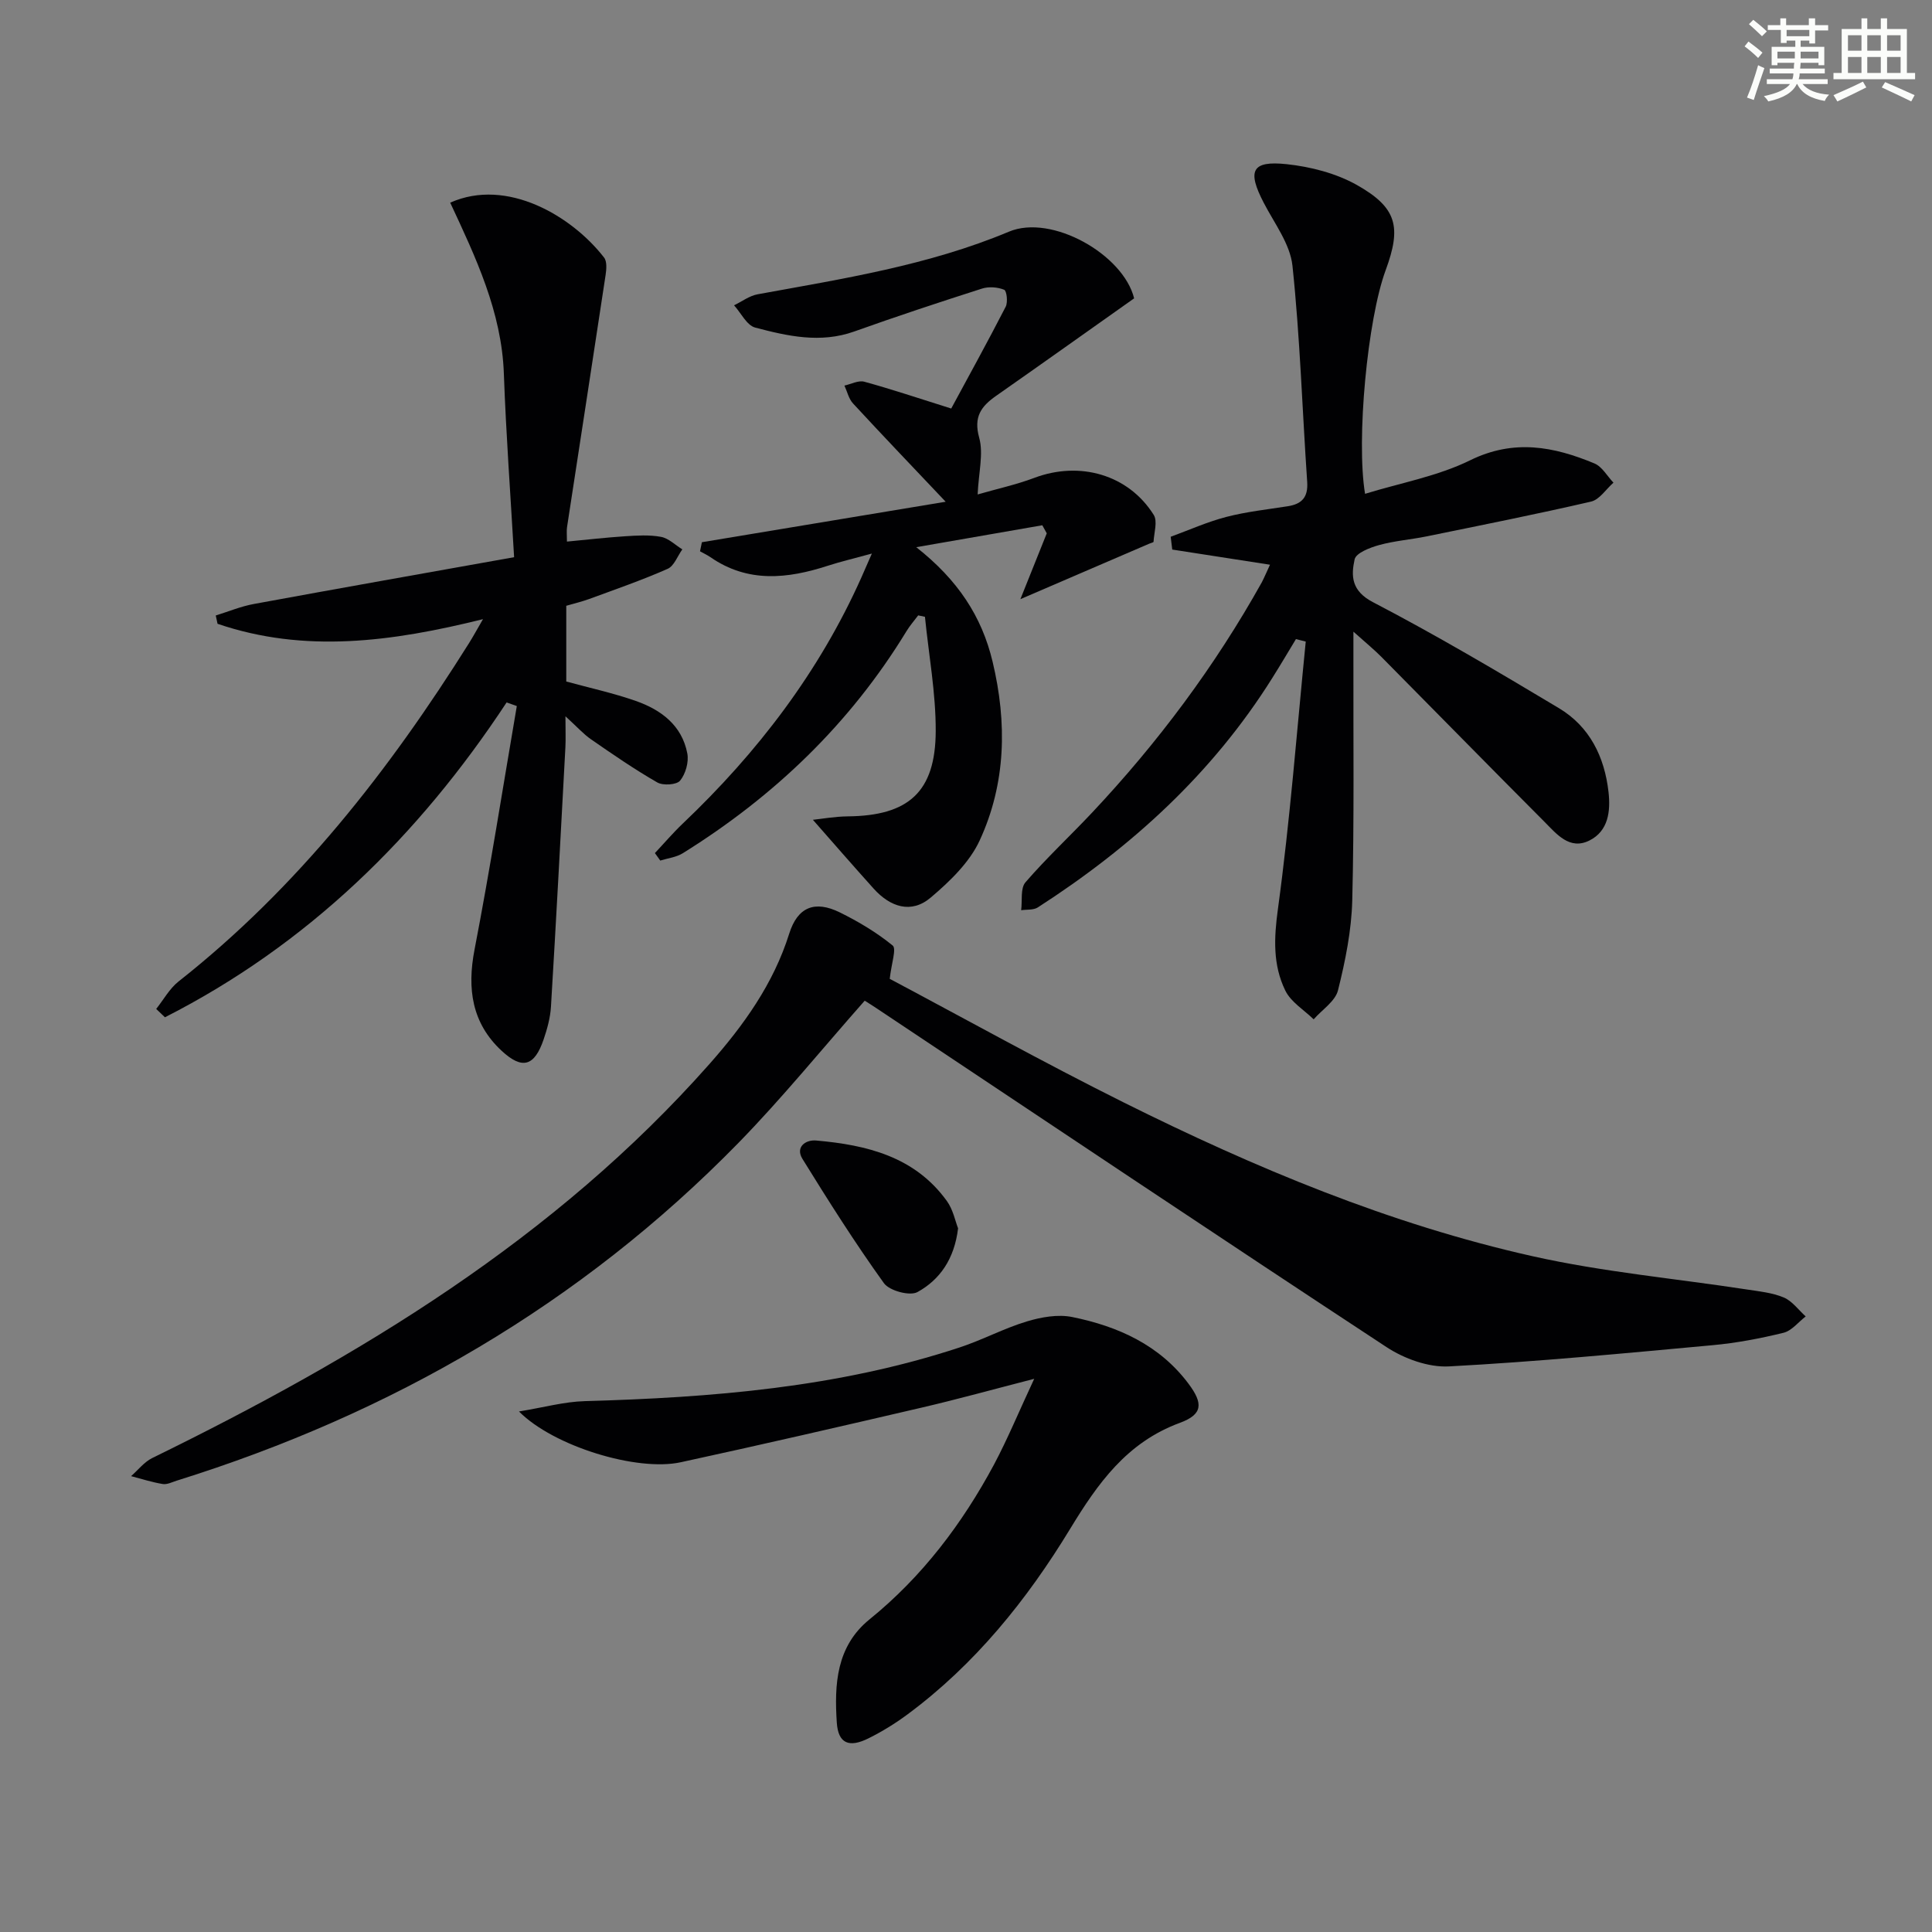 <svg enable-background="new 0 0 400 400" viewBox="0 0 400 400" xmlns="http://www.w3.org/2000/svg"><rect x="0" y="0" width="400" height="400" fill="#808080" stroke="none"/><g fill="#010103"><path d="m179.03 207.18c-8.91 10.08-17.1 20.18-26.15 29.45-32.65 33.4-71.87 56.05-116.31 69.93-.95.3-1.98.84-2.88.69-2.21-.36-4.37-1.06-6.55-1.63 1.45-1.27 2.71-2.93 4.38-3.75 42.85-20.97 83.3-45.34 115.35-81.56 7.08-8.01 13.26-16.6 16.53-27.01 1.73-5.5 5.27-6.96 10.49-4.39 3.85 1.9 7.62 4.15 10.93 6.85.82.67-.26 3.68-.61 6.9 15.35 8.14 31.74 17.27 48.52 25.63 27.1 13.49 55.01 25.18 84.64 31.81 14.52 3.25 29.46 4.6 44.21 6.86 2.61.4 5.34.67 7.73 1.67 1.75.74 3.04 2.57 4.54 3.92-1.52 1.17-2.89 2.97-4.6 3.39-4.83 1.18-9.76 2.12-14.7 2.57-18.17 1.67-36.35 3.42-54.56 4.39-4.26.23-9.27-1.6-12.93-4-35.3-23.19-70.39-46.7-105.54-70.12-.82-.55-1.66-1.07-2.49-1.6z"/><path d="m262.94 116.92c-7.12-1.1-13.68-2.12-20.24-3.14-.11-.88-.21-1.77-.32-2.65 3.83-1.4 7.59-3.09 11.52-4.11 4.16-1.08 8.47-1.54 12.73-2.21 2.92-.46 4.22-1.87 4.01-5.03-1.02-14.92-1.48-29.9-3.05-44.76-.48-4.5-3.73-8.76-5.94-13.02-3.46-6.65-2.52-8.78 4.74-8.01 4.96.53 10.21 1.88 14.52 4.3 8.34 4.7 9.28 8.7 5.97 17.67-3.75 10.15-6.12 35.04-4.26 46.28 7.33-2.26 15.01-3.63 21.75-6.94 9.05-4.45 17.31-2.86 25.74.65 1.59.66 2.64 2.62 3.94 3.98-1.54 1.35-2.88 3.51-4.64 3.92-11.31 2.62-22.71 4.88-34.09 7.21-3.25.66-6.61.91-9.79 1.79-1.9.52-4.79 1.64-5.07 2.96-.75 3.41-.7 6.52 3.79 8.86 13.09 6.82 25.83 14.35 38.5 21.94 6.38 3.82 9.46 10.09 10.28 17.4.44 3.97-.04 8.04-3.94 10-4.12 2.07-6.82-1.35-9.34-3.88-11.29-11.32-22.47-22.74-33.71-34.09-1.5-1.52-3.17-2.88-5.83-5.26v5.67c-.04 16.66.18 33.32-.24 49.97-.16 6.24-1.43 12.53-2.95 18.61-.57 2.28-3.3 4.02-5.04 6.01-2.01-1.96-4.71-3.57-5.87-5.95-2.59-5.3-2.36-10.85-1.53-16.89 2.51-18.38 3.92-36.9 5.76-55.37-.68-.17-1.35-.34-2.03-.51-1.64 2.71-3.25 5.44-4.94 8.12-12.36 19.7-29.1 34.93-48.5 47.43-.9.58-2.29.41-3.45.58.26-1.96-.19-4.54.9-5.79 4.35-5.03 9.24-9.58 13.8-14.43 13.61-14.48 25.43-30.3 35.13-47.68.58-1.12 1.07-2.32 1.69-3.63z"/><path d="m104.89 145.43c-18.26 27.73-41.22 50.17-70.74 65.19-.6-.58-1.21-1.15-1.81-1.73 1.52-1.91 2.75-4.2 4.62-5.68 24.66-19.44 43.63-43.73 60.18-70.11.84-1.34 1.59-2.73 2.86-4.91-18.95 4.71-36.97 7.09-54.96.96-.12-.57-.24-1.15-.37-1.72 2.62-.81 5.2-1.89 7.88-2.38 17.6-3.24 35.23-6.35 53.89-9.69-.74-12.88-1.67-25.41-2.12-37.97-.45-12.84-5.86-24.17-11.11-35.43 11.77-5.26 25.25 2.82 31.86 11.37.63.81.49 2.44.31 3.63-2.63 17.4-5.32 34.78-7.98 52.17-.12.78-.02 1.59-.02 3 4.18-.39 8.08-.85 12-1.1 2.49-.16 5.05-.33 7.47.12 1.58.29 2.95 1.69 4.42 2.59-1 1.38-1.7 3.44-3.04 4.03-5.3 2.34-10.79 4.24-16.23 6.24-1.52.56-3.12.93-4.76 1.41v15.68c4.9 1.34 9.74 2.39 14.39 4.02 5.23 1.83 9.56 5.05 10.67 10.87.34 1.78-.35 4.23-1.49 5.63-.71.88-3.53 1.06-4.72.38-4.72-2.71-9.23-5.82-13.71-8.92-1.59-1.1-2.9-2.59-5.31-4.78 0 2.94.08 4.68-.01 6.41-.96 17.92-1.91 35.83-2.99 53.74-.14 2.28-.78 4.58-1.52 6.76-1.89 5.52-4.39 6.34-8.7 2.34-6.14-5.7-7.18-12.81-5.6-20.96 3.23-16.74 5.87-33.6 8.75-50.41-.71-.25-1.41-.5-2.11-.75z"/><path d="m211.26 124.05c2.11-5.27 3.78-9.45 5.46-13.63-.31-.56-.61-1.11-.92-1.67-8.23 1.43-16.46 2.86-26.1 4.54 8.61 6.77 13.57 14.34 15.8 23.68 3.03 12.66 2.79 25.22-2.67 37.04-2.1 4.55-6.19 8.48-10.12 11.81-4.05 3.45-8.41 1.96-11.83-1.84-4.22-4.69-8.36-9.45-12.58-14.25 1.7-.17 4.47-.68 7.25-.71 12.54-.13 18.13-5.04 18.18-17.64.03-7.89-1.44-15.79-2.23-23.68-.47-.1-.94-.2-1.4-.29-.81 1.08-1.71 2.1-2.41 3.25-11.66 19.14-27.38 34.2-46.32 45.99-1.35.84-3.1 1.03-4.67 1.52-.37-.52-.74-1.03-1.11-1.55 1.92-2.04 3.74-4.18 5.76-6.1 15.48-14.71 28.24-31.38 36.99-50.96.54-1.2 1.05-2.4 2.17-4.95-3.73 1.02-6.45 1.66-9.11 2.52-8.36 2.71-16.55 3.6-24.31-1.77-.68-.47-1.44-.81-2.16-1.22.13-.63.26-1.25.39-1.88 16.65-2.76 33.31-5.53 50.47-8.38-6.74-7.12-13.02-13.68-19.18-20.35-.89-.96-1.2-2.45-1.78-3.7 1.38-.3 2.9-1.13 4.11-.8 5.58 1.53 11.07 3.37 18 5.55 3.59-6.64 7.54-13.81 11.28-21.08.48-.94.21-3.3-.32-3.51-1.35-.55-3.19-.69-4.59-.24-8.85 2.83-17.68 5.75-26.44 8.88-7 2.5-13.81.96-20.52-.81-1.74-.46-2.93-3.02-4.37-4.61 1.62-.78 3.17-1.97 4.88-2.28 17.62-3.22 35.33-5.97 52.04-12.97 8.83-3.7 23.67 4.72 25.91 13.81-9.63 6.81-19.08 13.54-28.58 20.19-3.09 2.17-4.7 4.33-3.5 8.66.92 3.31-.11 7.15-.32 11.75 4.01-1.16 7.98-2.02 11.73-3.43 9.41-3.55 19.5-.68 24.73 7.67.83 1.33.06 3.68-.04 5.56-.01.14-.58.25-.88.39-8.5 3.66-17.02 7.33-26.69 11.49z"/><path d="m214.12 285.47c-8.62 2.22-15.9 4.24-23.25 5.95-16.63 3.87-33.27 7.71-49.96 11.33-9.05 1.96-26.31-3.31-33.46-10.52 5.09-.83 9.34-2.02 13.62-2.14 26.31-.74 52.41-2.81 77.62-11.12 4.71-1.55 9.16-3.95 13.9-5.38 2.98-.9 6.45-1.52 9.42-.91 9.45 1.92 18.05 5.77 24.07 13.82 3.05 4.08 2.96 6.33-1.81 8.09-10.98 4.04-16.98 12.52-22.72 21.96-8.94 14.7-19.69 28.05-33.68 38.41-2.52 1.87-5.24 3.54-8.05 4.94-4.01 2-6.28 1.1-6.57-3.25-.52-7.87-.13-15.78 6.78-21.38 10.91-8.84 19.19-19.8 25.78-32.07 2.85-5.37 5.18-11.03 8.31-17.73z"/><path d="m198.36 254.31c-.77 6.4-3.81 10.66-8.41 13.2-1.58.87-5.81-.27-6.94-1.84-5.98-8.32-11.48-17.01-16.87-25.73-1.52-2.47.66-4 2.83-3.81 10.49.92 20.44 3.33 27.07 12.53 1.29 1.78 1.74 4.18 2.32 5.65z"/></g><path d="m361.2 9.6.8-1c.9.7 1.9 1.4 2.9 2.3l-.9 1.1c-1-1-2-1.8-2.8-2.4zm.5 10.6c.9-2.1 1.6-4.3 2.3-6.7.4.2.8.4 1.3.6-.7 2.1-1.5 4.3-2.2 6.6zm.4-15.2.9-.9c1 .8 2 1.6 2.8 2.4l-1 1c-.9-.9-1.8-1.7-2.7-2.5zm12.5-1.2h1.2v1.4h2.7v1.1h-2.7v2.7h-1.2v-.6h-1.8v1.3h4.9v3.8h-1.2v-.5h-3.7c0 .4-.1.9-.1 1.2h5.1v1h-5.2c0 .5-.1.9-.2 1.2h6v1h-5.2c1.1 1.3 2.9 2 5.5 2.2-.4.4-.7.8-.9 1.3-2.9-.5-4.8-1.6-5.7-3.5h-.1c-.8 1.7-2.7 2.9-5.9 3.6-.2-.4-.6-.8-.9-1.1 2.8-.6 4.6-1.4 5.4-2.5h-4.8v-1h5.3c.1-.3.2-.7.2-1.2h-4.9v-1h5c0-.4 0-.8.1-1.2h-3.5v.5h-1.2v-3.8h4.9v-1.3h-1.8v.5h-1.2v-2.7h-2.7v-1h2.6v-1.4h1.2v1.4h4.7v-1.4zm-6.6 8.3h3.6c0-.4 0-.9 0-1.4h-3.6zm1.9-4.6h4.7v-1.3h-4.7zm6.6 3.2h-3.7v1.4h3.7z" fill="#fbfcfa"/><path d="m385.3 3.8h1.3v2.2h2.8v-2.2h1.3v2.2h4.1v9.1h1.7v1.3h-16.9v-1.3h1.7v-9.1h4.1v-2.2zm.4 13.1.7 1.2c-1.8.9-3.8 1.9-6 2.9-.2-.4-.5-.8-.8-1.3 2.3-1 4.3-1.9 6.1-2.8zm-3.1-6.4h2.8v-3.2h-2.8zm0 4.6h2.8v-3.3h-2.8zm4-4.6h2.8v-3.2h-2.8zm0 4.6h2.8v-3.3h-2.8zm3.7 1.9c2.1.9 4.1 1.8 6.1 2.7l-.7 1.3c-2.2-1.1-4.2-2-6.1-2.9zm3.2-9.7h-2.8v3.2h2.8zm-2.8 7.8h2.8v-3.3h-2.8z" fill="#fbfcfa"/></svg>